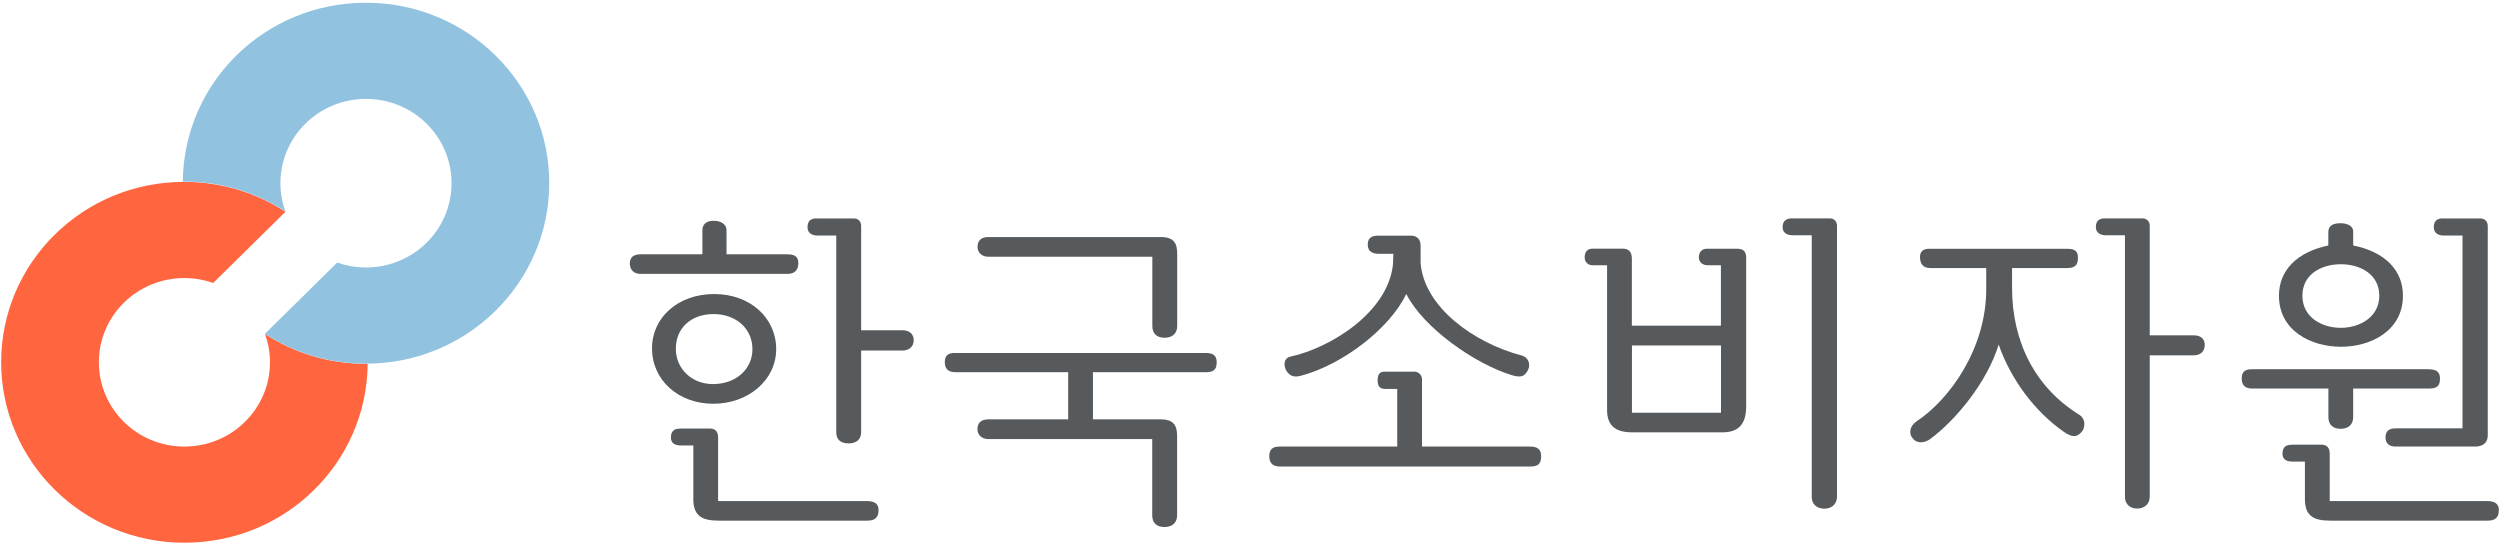<svg width="220" height="48" viewBox="0 0 220 48" fill="none" xmlns="http://www.w3.org/2000/svg">
<g clip-path="url(#clip0_1307_5237)">
<path d="M32.209 32.018C28.925 32.018 25.865 31.046 23.32 29.387C23.601 30.164 23.759 31.005 23.759 31.879C23.759 35.972 20.392 39.297 16.23 39.297C12.067 39.297 8.7 35.98 8.7 31.879C8.7 27.778 12.067 24.47 16.23 24.47C17.117 24.47 17.971 24.625 18.759 24.903L25.119 18.637C22.573 16.97 19.513 16.006 16.23 16.006C7.324 15.982 0.102 23.097 0.102 31.871C0.102 40.645 7.324 47.76 16.23 47.76C25.136 47.76 32.275 40.718 32.358 32.01C32.308 32.01 32.258 32.01 32.217 32.01" fill="#FF6640"/>
<path d="M16.227 15.982C19.511 15.982 22.57 16.954 25.116 18.612C24.834 17.836 24.677 16.995 24.677 16.121C24.677 12.028 28.043 8.703 32.206 8.703C36.368 8.703 39.735 12.02 39.735 16.121C39.735 20.222 36.368 23.538 32.206 23.538C31.319 23.538 30.465 23.383 29.677 23.105L23.317 29.371C25.862 31.038 28.922 32.002 32.206 32.002C41.112 32.002 48.334 24.886 48.334 16.113C48.334 7.339 41.112 0.24 32.206 0.24C23.3 0.24 16.161 7.274 16.086 15.99C16.127 15.99 16.177 15.99 16.227 15.99" fill="#91C3E1"/>
<path d="M61.811 20.246V22.378H56.379C55.741 22.378 55.426 22.648 55.426 23.195C55.426 23.743 55.791 24.102 56.346 24.102H69.299C69.92 24.102 70.252 23.775 70.252 23.163C70.252 22.771 70.136 22.378 69.299 22.378H63.934V20.246C63.934 19.756 63.477 19.429 62.797 19.429C62.184 19.429 61.811 19.732 61.811 20.246Z" fill="#565A5C"/>
<path d="M59.835 37.72C59.495 37.72 59.039 37.802 59.039 38.504C59.039 38.823 59.188 39.199 59.901 39.199H61.013V43.937C61.013 45.497 61.916 45.816 63.26 45.816H76.303C76.801 45.816 77.315 45.701 77.315 44.876C77.315 44.345 76.975 44.092 76.27 44.092H63.193V38.472C63.193 37.99 62.936 37.712 62.489 37.712H59.835V37.72Z" fill="#565A5C"/>
<path d="M59.473 30.695C59.473 28.865 60.808 27.639 62.798 27.639C64.788 27.639 66.214 28.938 66.214 30.719C66.214 32.5 64.755 33.799 62.74 33.799C60.883 33.799 59.473 32.459 59.473 30.686M57.383 30.686C57.383 33.448 59.697 35.531 62.765 35.531C65.833 35.531 68.304 33.464 68.304 30.719C68.304 27.974 66.015 25.875 62.856 25.875C59.697 25.875 57.375 27.901 57.375 30.686" fill="#565A5C"/>
<path d="M71.892 19.217C71.502 19.217 71.062 19.307 71.062 20.001C71.062 20.54 71.51 20.728 71.925 20.728H73.592V38.047C73.592 38.676 73.973 39.019 74.67 39.019C75.366 39.019 75.781 38.676 75.781 38.022V30.85H79.421C80.01 30.85 80.408 30.482 80.408 29.943C80.408 29.404 80.035 29.061 79.421 29.061H75.781V19.887C75.781 19.487 75.532 19.225 75.167 19.225H71.9L71.892 19.217Z" fill="#565A5C"/>
<path d="M84.04 31.054C83.418 31.054 83.144 31.299 83.144 31.871C83.144 32.443 83.435 32.753 84.065 32.753H93.999V36.903H86.967C86.345 36.903 86.014 37.205 86.014 37.785C86.014 38.267 86.412 38.635 86.934 38.635H101.396V45.35C101.396 46.004 101.785 46.379 102.473 46.379C103.162 46.379 103.585 45.995 103.585 45.35V38.39C103.585 37.499 103.336 36.903 102.133 36.903H96.18V32.753H106.172C106.993 32.753 107.067 32.304 107.067 31.846C107.067 31.307 106.761 31.062 106.114 31.062H84.04V31.054Z" fill="#565A5C"/>
<path d="M121.845 32.704C121.414 32.704 121.231 32.941 121.231 33.497C121.231 33.987 121.439 34.224 121.878 34.224H122.956V39.297H112.591C111.977 39.297 111.695 39.558 111.695 40.146C111.695 40.735 112.002 41.053 112.616 41.053H134.723C135.552 41.053 135.618 40.571 135.618 40.114C135.618 39.558 135.303 39.297 134.664 39.297H125.137V33.374C125.137 33.007 124.83 32.704 124.457 32.704H121.837H121.845Z" fill="#565A5C"/>
<path d="M124.275 20.736H121.315C120.842 20.736 120.361 20.834 120.361 21.521C120.361 22.207 120.875 22.337 121.381 22.337H122.616C122.616 22.444 122.583 23.252 122.583 23.252C122.136 27.566 116.953 30.645 113.595 31.373C113.362 31.413 113.197 31.536 113.105 31.724C113.056 31.83 113.039 31.936 113.039 32.051C113.039 32.255 113.105 32.459 113.188 32.606C113.503 33.104 113.86 33.227 114.49 33.064C118.213 32.075 122.335 28.857 123.752 25.867C125.262 28.873 129.814 32.026 133.015 33.006C133.836 33.252 134.151 33.153 134.474 32.549C134.599 32.263 134.599 31.969 134.474 31.732C134.366 31.511 134.159 31.348 133.91 31.283C129.723 30.188 125.32 27.035 125.013 23.138V21.594C125.013 21.104 124.731 20.777 124.275 20.744V20.736Z" fill="#565A5C"/>
<path d="M86.977 20.859C86.355 20.859 86.023 21.161 86.023 21.741C86.023 22.223 86.421 22.591 86.944 22.591H101.405V28.693C101.405 29.347 101.795 29.722 102.483 29.722C103.172 29.722 103.594 29.338 103.594 28.693V22.346C103.594 21.455 103.346 20.859 102.143 20.859H86.977Z" fill="#565A5C"/>
<path d="M151.448 36.323H143.612V30.401H151.448V36.323ZM140.096 21.888C139.698 21.888 139.449 22.182 139.449 22.648C139.449 23.056 139.739 23.342 140.154 23.342H141.423V36.078C141.423 37.426 142.128 38.047 143.645 38.047H151.564C152.99 38.047 153.662 37.328 153.662 35.768V22.681C153.662 22.125 153.421 21.888 152.858 21.888H150.204C149.773 21.888 149.499 22.182 149.499 22.648C149.499 23.056 149.814 23.342 150.27 23.342H151.44V28.66H143.604V22.762C143.604 22.182 143.338 21.88 142.808 21.88H140.096V21.888Z" fill="#565A5C"/>
<path d="M157.7 19.217C157.153 19.217 156.871 19.47 156.871 19.977C156.871 20.655 157.526 20.704 157.733 20.704H159.433V43.7C159.433 44.484 160.006 44.762 160.545 44.762C161.083 44.762 161.656 44.476 161.656 43.667V19.854C161.656 19.487 161.39 19.217 161.042 19.217H157.717H157.7Z" fill="#565A5C"/>
<path d="M215.001 19.217C214.619 19.217 214.171 19.307 214.171 20.001C214.171 20.54 214.619 20.728 215.034 20.728H216.7V37.696H210.821C210.216 37.696 209.926 37.949 209.926 38.48C209.926 39.011 210.224 39.297 210.821 39.297H217.812C218.226 39.297 218.923 39.166 218.923 38.292V19.887C218.923 19.495 218.657 19.225 218.276 19.225H215.009L215.001 19.217Z" fill="#565A5C"/>
<path d="M202.612 26.022C202.612 24.11 204.312 23.253 205.995 23.253C207.678 23.253 209.378 24.119 209.378 26.022C209.378 27.925 207.62 28.849 205.995 28.849C204.37 28.849 202.612 27.958 202.612 26.022ZM204.892 20.369V21.602C202.131 22.183 200.547 23.792 200.547 26.022C200.547 29.11 203.374 30.515 206.003 30.515C208.632 30.515 211.459 29.11 211.459 26.022C211.459 23.767 209.859 22.158 207.081 21.602V20.369C207.081 19.928 206.633 19.642 205.945 19.642C205.033 19.642 204.9 20.099 204.9 20.369" fill="#565A5C"/>
<path d="M201.655 39.142C201.315 39.142 200.859 39.223 200.859 39.926C200.859 40.244 201.009 40.62 201.722 40.62H202.833V43.937C202.833 45.497 203.728 45.816 205.08 45.816H218.886C219.392 45.816 219.898 45.701 219.898 44.876C219.898 44.345 219.558 44.092 218.853 44.092H205.014V39.893C205.014 39.411 204.757 39.133 204.309 39.133H201.655V39.142Z" fill="#565A5C"/>
<path d="M213.763 32.492H198.157C197.535 32.492 197.27 32.737 197.27 33.309C197.27 33.881 197.56 34.191 198.19 34.191H204.898V36.707C204.898 37.361 205.288 37.736 205.976 37.736C206.665 37.736 207.079 37.353 207.079 36.707V34.191H213.821C214.642 34.191 214.716 33.742 214.716 33.284C214.716 32.745 214.409 32.5 213.763 32.5" fill="#565A5C"/>
<path d="M169.822 21.888C169.606 21.888 168.96 21.888 168.96 22.615C168.96 23.252 169.266 23.587 169.855 23.587H174.789V25.442C174.789 30.645 171.605 35.122 168.653 37.083C168.354 37.279 168.155 37.573 168.114 37.883C168.114 37.924 168.105 37.973 168.105 38.014C168.105 38.218 168.172 38.414 168.313 38.561C168.611 38.986 169.2 39.043 169.78 38.692C172.077 37.026 174.872 33.635 175.883 30.319C176.928 33.358 179.059 36.217 181.613 37.998C182.335 38.496 182.749 38.504 183.172 38.022C183.33 37.875 183.421 37.597 183.421 37.328C183.421 37.287 183.421 37.246 183.421 37.205C183.388 36.903 183.23 36.658 182.982 36.503C179.159 34.142 177.061 30.172 177.061 25.319V23.587H181.962C182.749 23.587 182.857 23.146 182.857 22.681C182.857 22.215 182.708 21.896 181.962 21.896H169.847L169.822 21.888Z" fill="#565A5C"/>
<path d="M185.263 19.217C184.906 19.217 184.434 19.291 184.434 19.977C184.434 20.516 184.881 20.704 185.296 20.704H186.996V43.692C186.996 44.476 187.551 44.754 188.074 44.754C188.596 44.754 189.177 44.468 189.177 43.659V31.267H193.066C193.646 31.267 194.019 30.907 194.019 30.36C194.019 29.812 193.654 29.51 193.066 29.51H189.177V19.854C189.177 19.487 188.911 19.217 188.53 19.217H185.263Z" fill="#565A5C"/>
</g>
<defs>
<clipPath id="clip0_1307_5237">
<rect width="220" height="47.52" fill="white" transform="translate(0 0.24)"/>
</clipPath>
</defs>
</svg>
